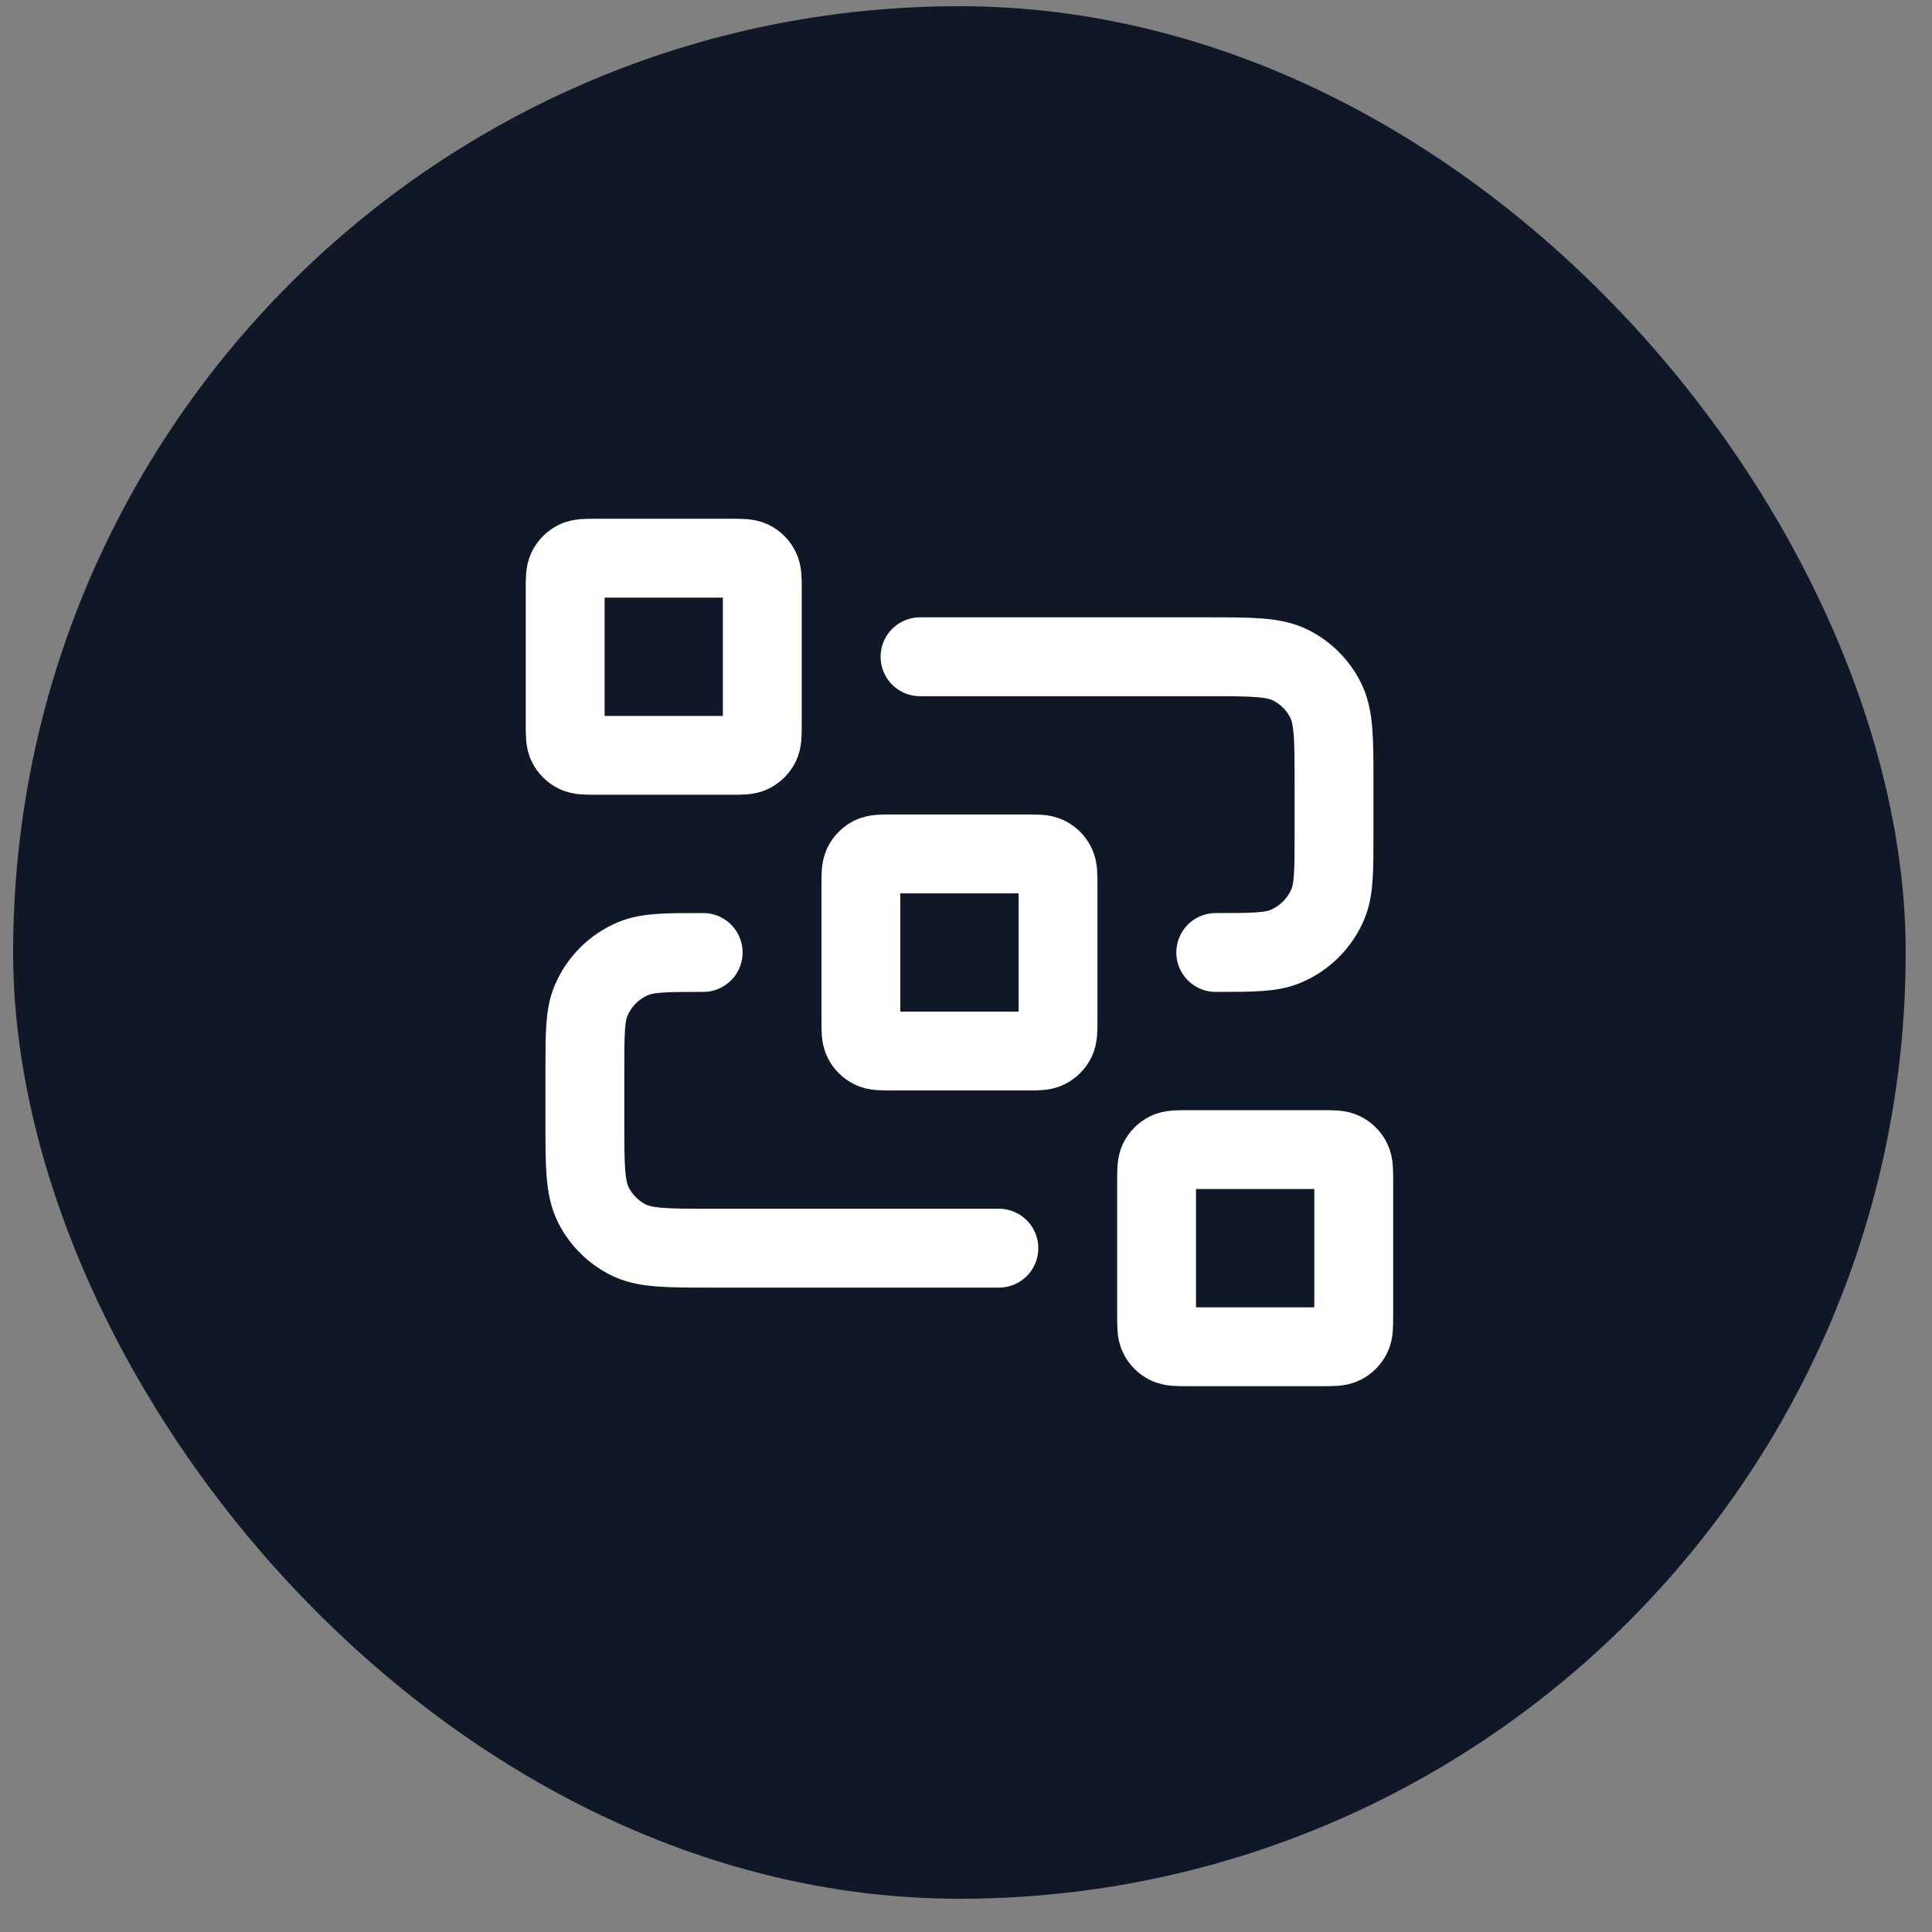 <svg width="49" height="49" viewBox="0 0 49 49" fill="none" xmlns="http://www.w3.org/2000/svg">
<rect x="0" y="0" width="49" height="49" fill="#808080" stroke="none"/>
<rect x="0.333" y="0.157" width="48" height="48" rx="24" fill="#101828"/>
<path d="M23.334 16.657H30.634C31.754 16.657 32.314 16.657 32.742 16.875C33.118 17.066 33.424 17.372 33.615 17.749C33.834 18.177 33.834 18.736 33.834 19.857V21.157C33.834 22.088 33.834 22.554 33.681 22.922C33.478 23.412 33.089 23.801 32.599 24.004C32.231 24.157 31.765 24.157 30.834 24.157M25.334 31.657H18.034C16.913 31.657 16.353 31.657 15.925 31.439C15.549 31.247 15.243 30.941 15.052 30.565C14.834 30.137 14.834 29.577 14.834 28.457V27.157C14.834 26.225 14.834 25.759 14.986 25.391C15.189 24.901 15.578 24.512 16.068 24.309C16.436 24.157 16.902 24.157 17.834 24.157M22.634 26.657H26.034C26.314 26.657 26.453 26.657 26.561 26.602C26.655 26.554 26.731 26.478 26.779 26.384C26.834 26.277 26.834 26.137 26.834 25.857V22.457C26.834 22.177 26.834 22.037 26.779 21.93C26.731 21.835 26.655 21.759 26.561 21.711C26.453 21.657 26.314 21.657 26.034 21.657H22.634C22.354 21.657 22.213 21.657 22.107 21.711C22.012 21.759 21.936 21.835 21.888 21.93C21.834 22.037 21.834 22.177 21.834 22.457V25.857C21.834 26.137 21.834 26.277 21.888 26.384C21.936 26.478 22.012 26.554 22.107 26.602C22.213 26.657 22.354 26.657 22.634 26.657ZM30.134 34.157H33.533C33.813 34.157 33.953 34.157 34.06 34.102C34.155 34.054 34.231 33.978 34.279 33.884C34.334 33.777 34.334 33.637 34.334 33.357V29.957C34.334 29.677 34.334 29.537 34.279 29.43C34.231 29.335 34.155 29.259 34.06 29.211C33.953 29.157 33.813 29.157 33.533 29.157H30.134C29.854 29.157 29.713 29.157 29.607 29.211C29.512 29.259 29.436 29.335 29.388 29.43C29.334 29.537 29.334 29.677 29.334 29.957V33.357C29.334 33.637 29.334 33.777 29.388 33.884C29.436 33.978 29.512 34.054 29.607 34.102C29.713 34.157 29.854 34.157 30.134 34.157ZM15.133 19.157H18.534C18.814 19.157 18.953 19.157 19.061 19.102C19.155 19.054 19.231 18.978 19.279 18.884C19.334 18.777 19.334 18.637 19.334 18.357V14.957C19.334 14.677 19.334 14.537 19.279 14.43C19.231 14.335 19.155 14.259 19.061 14.211C18.953 14.157 18.814 14.157 18.534 14.157H15.133C14.854 14.157 14.713 14.157 14.607 14.211C14.512 14.259 14.436 14.335 14.388 14.43C14.334 14.537 14.334 14.677 14.334 14.957V18.357C14.334 18.637 14.334 18.777 14.388 18.884C14.436 18.978 14.512 19.054 14.607 19.102C14.713 19.157 14.854 19.157 15.133 19.157Z" stroke="white" stroke-width="2" stroke-linecap="round" stroke-linejoin="round"/>
</svg>
